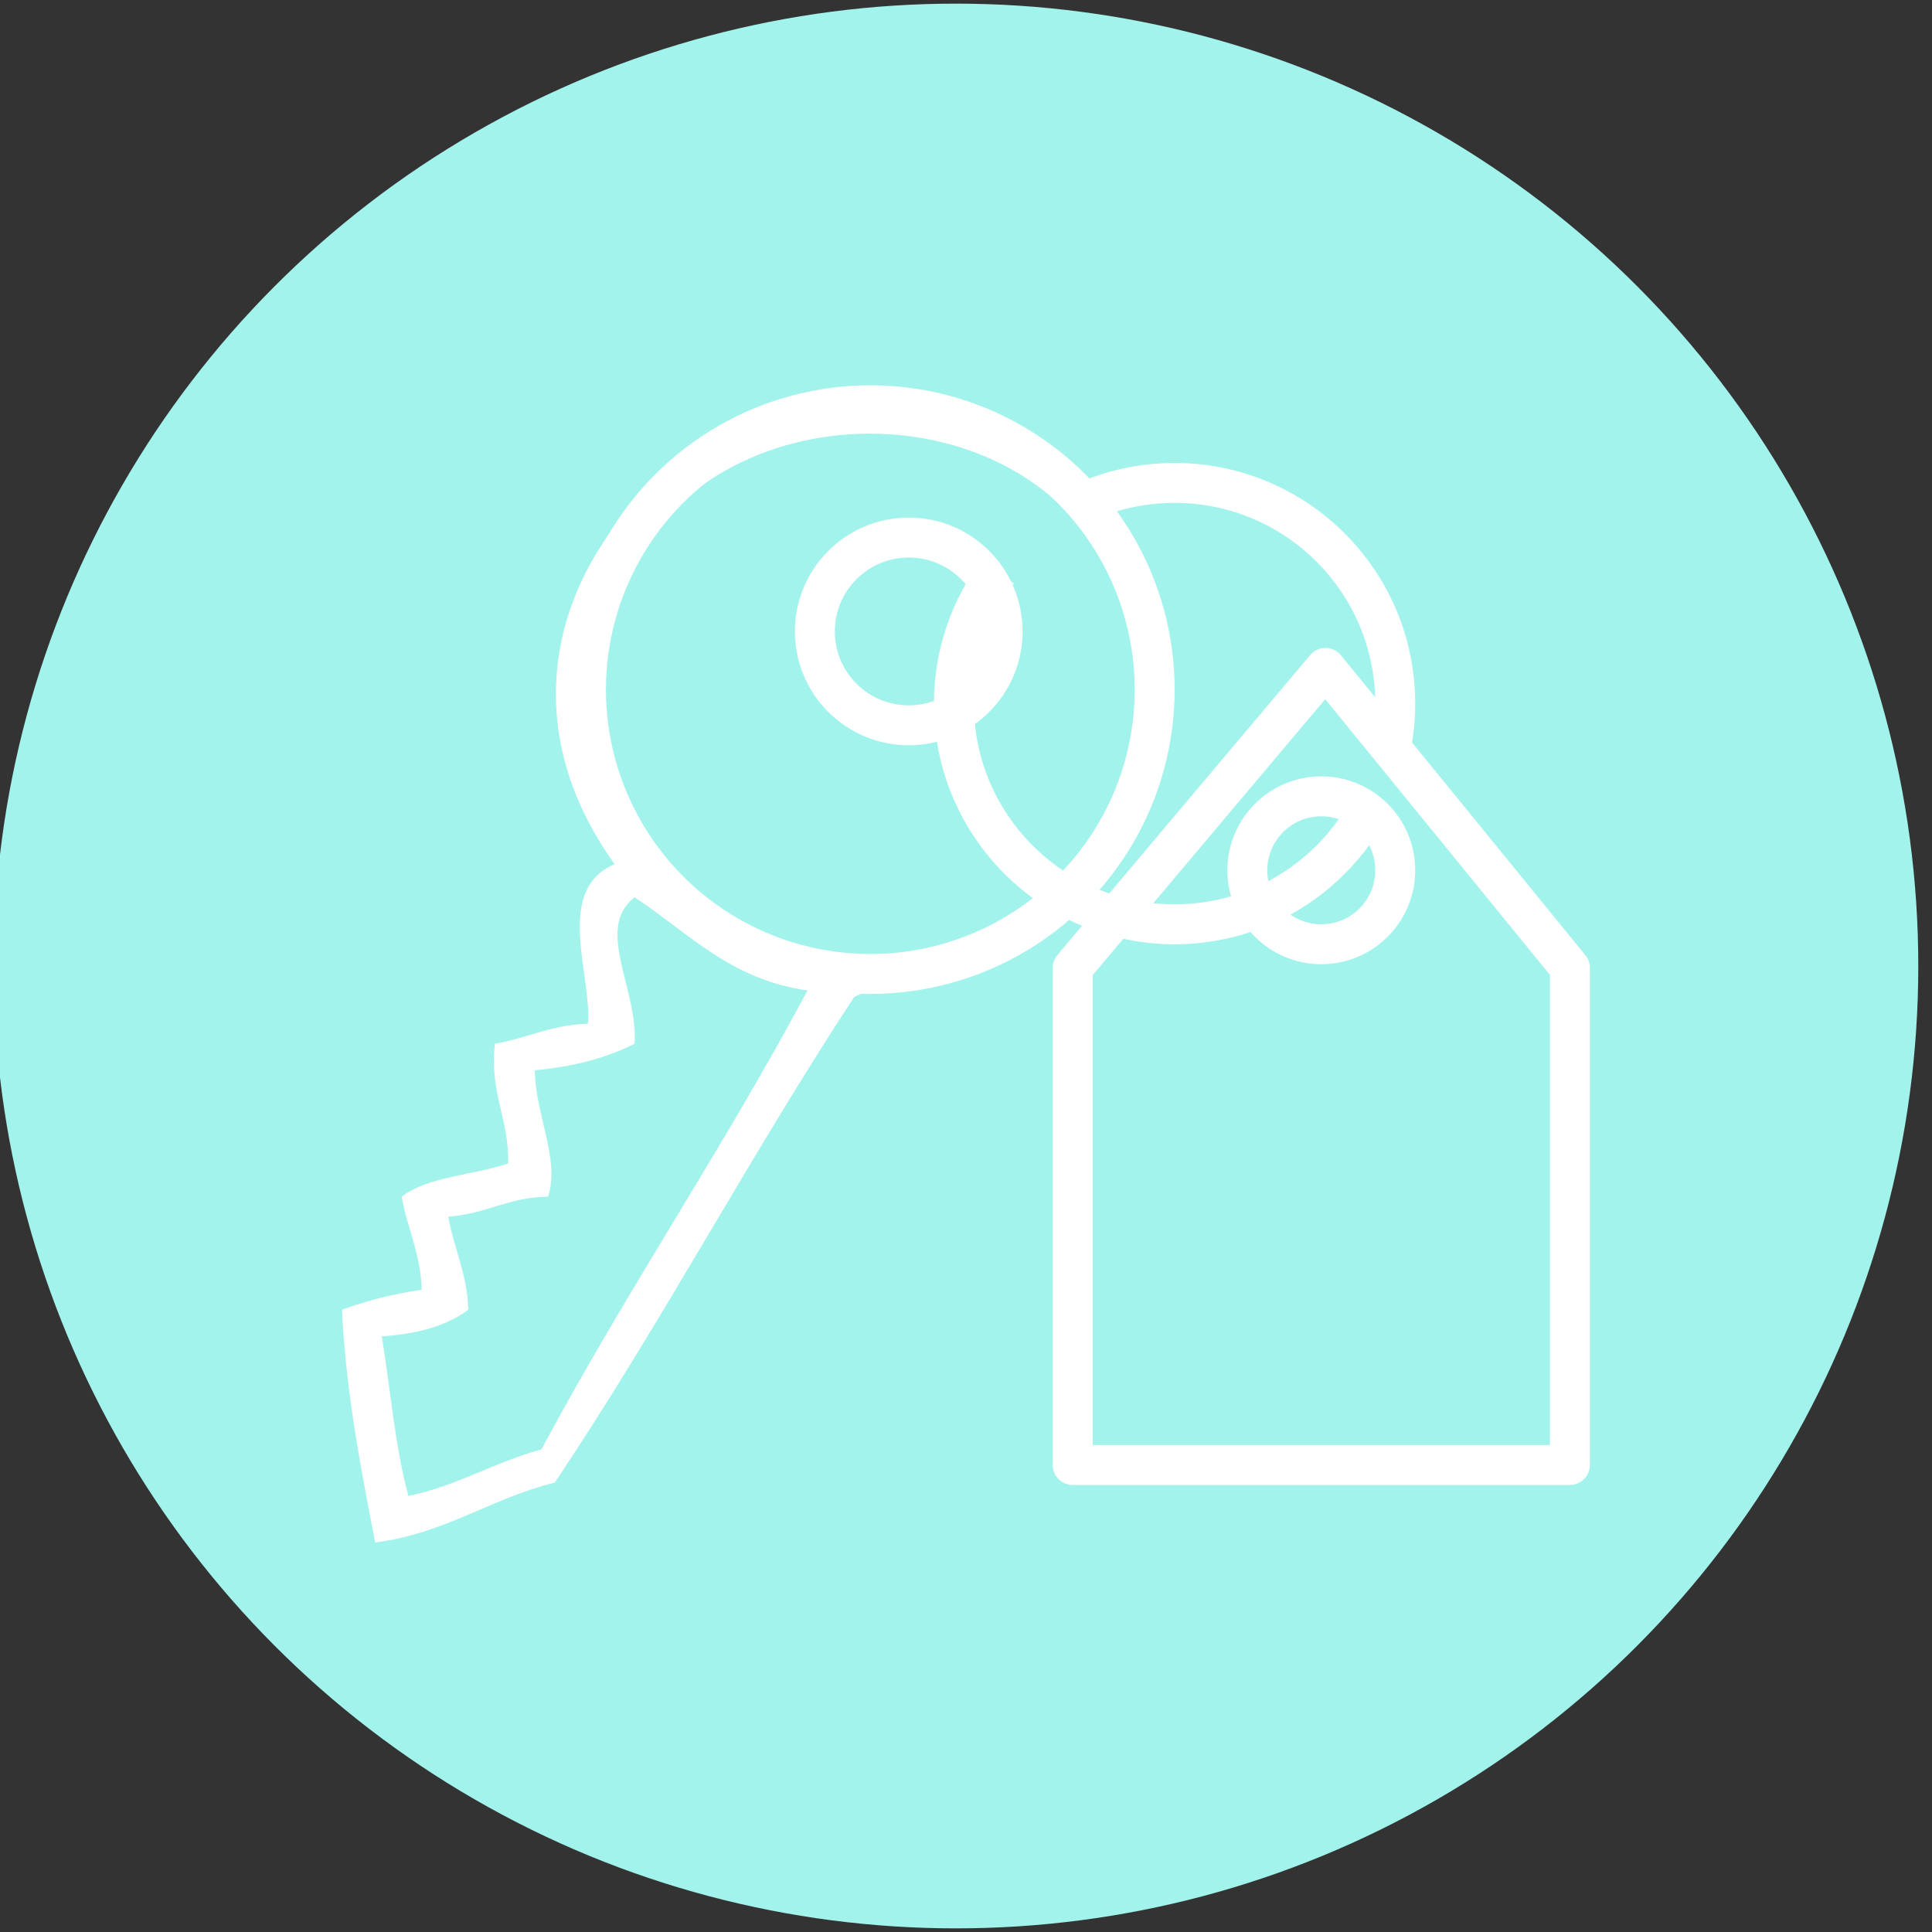 <?xml version="1.0" encoding="utf-8"?>
<!-- Generator: Adobe Illustrator 15.1.0, SVG Export Plug-In . SVG Version: 6.00 Build 0)  -->
<!DOCTYPE svg PUBLIC "-//W3C//DTD SVG 1.1//EN" "http://www.w3.org/Graphics/SVG/1.1/DTD/svg11.dtd">
<svg version="1.1" id="Layer_1" xmlns="http://www.w3.org/2000/svg" xmlns:xlink="http://www.w3.org/1999/xlink" x="0px" y="0px"
	 width="50px" height="50px" viewBox="0 0 50 50" enable-background="new 0 0 50 50" xml:space="preserve">
<rect x="0" y="0" width="50" height="50" fill="#333333" stroke="none"/>
<circle fill="#A2F3EC" cx="24.739" cy="25" r="24.906"/>
<g>
	<path fill="#FFFFFF" d="M25.618,24.043c-0.024,0.014-0.049,0.029-0.075,0.042l-0.86,0.516c-5.815,1.28-9.552-3.066-9.122-7.401
		c0.628-6.347,8.623-7.658,12.166-3.844l0.227-1.147c-6.166-6.172-17.71,2.256-12.048,10.155c-1.572,0.672-0.587,2.867-0.689,4.13
		c-0.948,0.027-1.577,0.375-2.41,0.518c-0.142,1.289,0.37,1.924,0.344,3.098c-0.899,0.305-2.074,0.335-2.754,0.859
		c0.143,0.834,0.49,1.462,0.517,2.411c-0.751,0.108-1.435,0.285-2.065,0.516c0.11,2.185,0.491,4.1,0.86,6.024
		c1.829-0.236,2.988-1.143,4.648-1.55c2.717-4.053,5.062-8.478,7.746-12.563 M14.012,37.511c-1.219,0.328-2.16,0.938-3.443,1.204
		c-0.345-1.262-0.462-2.749-0.688-4.131c0.918-0.058,1.681-0.269,2.237-0.688c-0.027-0.948-0.373-1.577-0.516-2.409
		c0.965-0.067,1.561-0.505,2.582-0.518c0.313-0.959-0.326-2.104-0.344-3.27c0.999-0.093,1.861-0.319,2.583-0.688
		c0.096-1.402-1.042-2.988,0-3.788c1.387,0.908,2.465,2.125,4.475,2.41C18.723,29.713,16.192,33.436,14.012,37.511z"/>
	<path fill="#FFFFFF" d="M28.512,14.413c-0.227-0.388-0.49-0.74-0.785-1.057"/>
	<path fill="none" stroke="#FFFFFF" stroke-width="1.033" stroke-miterlimit="10" d="M23.519,18.771
		c-1.342,0-2.43-1.088-2.43-2.429c0-1.342,1.088-2.43,2.43-2.43c1.341,0,2.429,1.088,2.429,2.43
		C25.947,17.684,24.859,18.771,23.519,18.771z"/>
</g>
<circle fill="none" stroke="#FFFFFF" stroke-width="1.033" stroke-miterlimit="10" cx="22.524" cy="17.847" r="7.359"/>
<path fill="none" stroke="#FFFFFF" stroke-width="1.033" stroke-miterlimit="10" d="M35.432,20.911
	c-0.965,1.792-2.857,3.01-5.033,3.01c-3.154,0-5.712-2.557-5.712-5.711c0-1.282,0.422-2.464,1.135-3.417"/>
<path fill="none" stroke="#FFFFFF" stroke-width="1.033" stroke-miterlimit="10" d="M28.121,12.97
	c0.184-0.08,0.371-0.151,0.564-0.211c0.541-0.17,1.115-0.261,1.713-0.261c3.154,0,5.711,2.557,5.711,5.711
	c0,0.251-0.016,0.5-0.049,0.742c-0.014,0.117-0.033,0.233-0.057,0.349"/>
<circle fill="none" stroke="#FFFFFF" stroke-width="1.033" stroke-miterlimit="10" cx="34.195" cy="22.523" r="1.914"/>
<polygon fill="none" stroke="#FFFFFF" stroke-width="1.033" stroke-linecap="round" stroke-linejoin="round" stroke-miterlimit="10" points="
	34.303,17.285 27.762,25.047 27.762,37.914 40.629,37.914 40.629,25.047 "/>
</svg>
